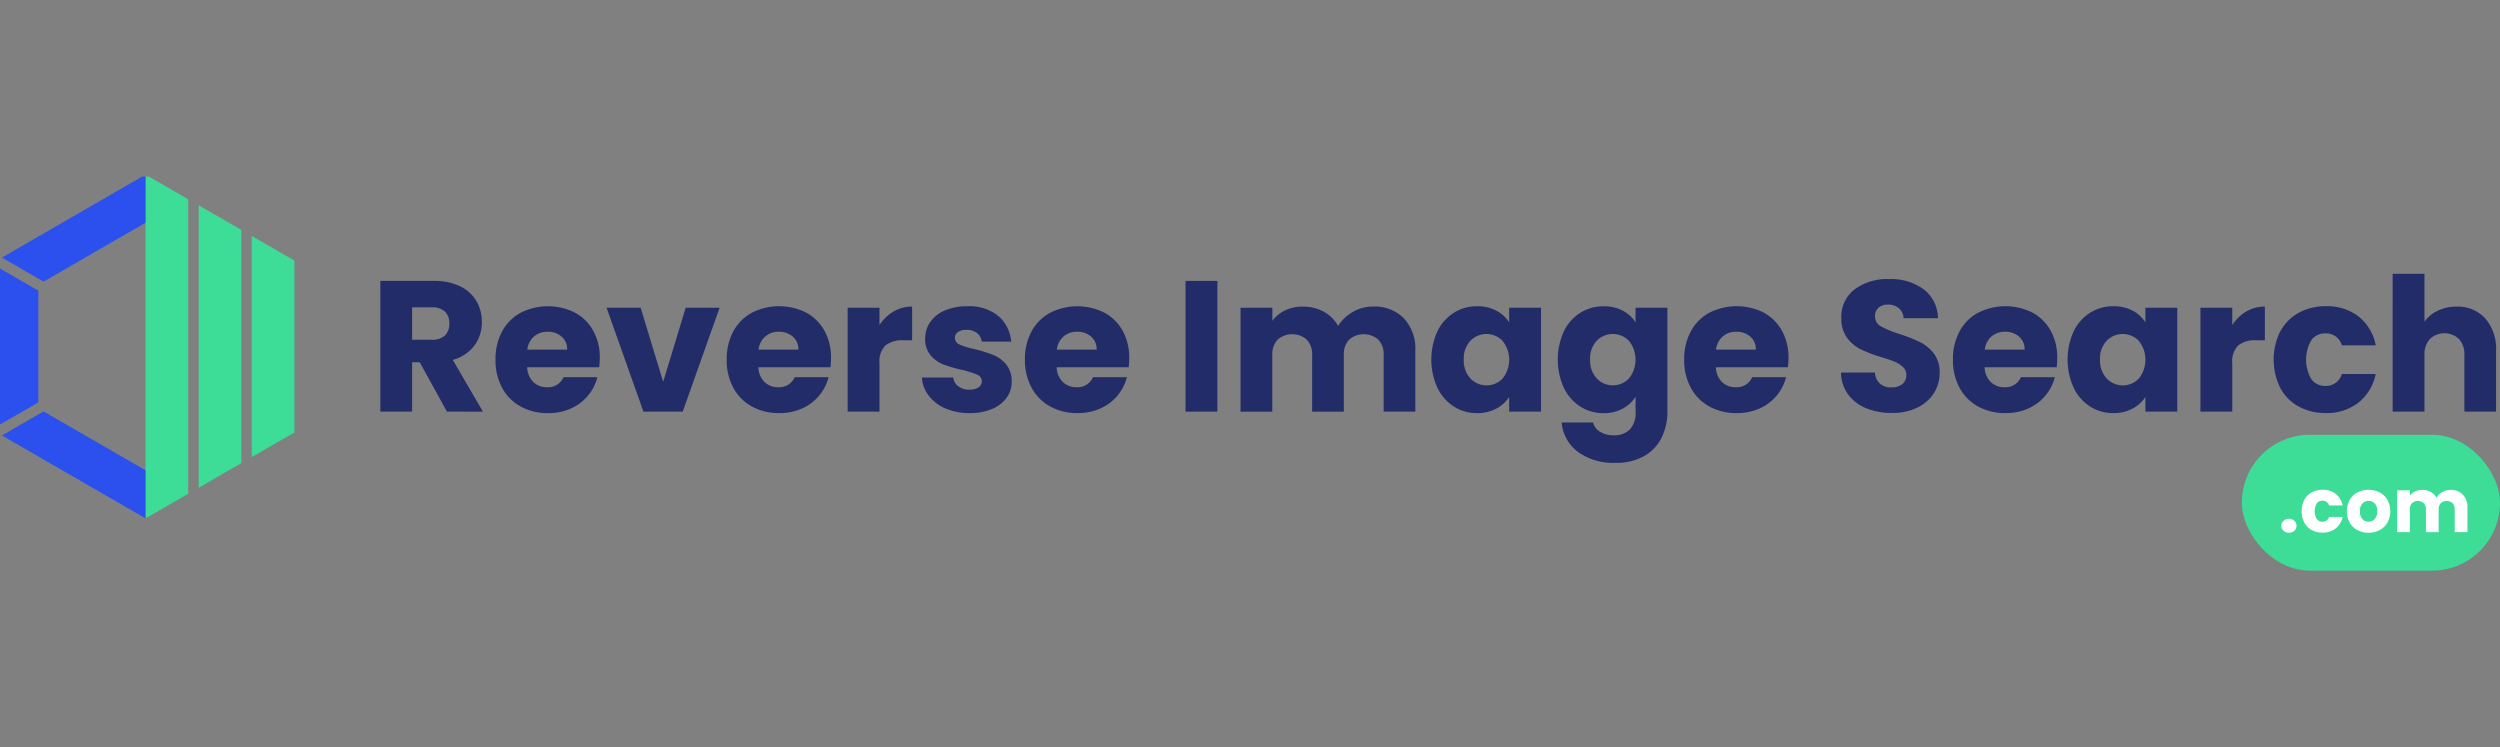 <svg xmlns="http://www.w3.org/2000/svg" xmlns:xlink="http://www.w3.org/1999/xlink" width="184" height="55" viewBox="0 0 184 55">
  <rect x="0" y="0" width="184" height="55" fill="#808080" stroke="none"/>
  <defs>
    <clipPath id="clip-path">
      <rect id="Rectangle_53" data-name="Rectangle 53" width="184" height="29" transform="translate(0.325 0.266)"/>
    </clipPath>
  </defs>
  <g id="reverseimage_search-com" data-name="reverseimage search-com" transform="translate(-514 -292)">
    <rect id="Rectangle_51" data-name="Rectangle 51" width="184" height="55" transform="translate(514 292)" fill="#a2a2a2" opacity="0"/>
    <g id="logo" transform="translate(513.675 304.734)" clip-path="url(#clip-path)">
      <g id="Group_30" data-name="Group 30" transform="translate(0.081 0.119)">
        <g id="Group_118" data-name="Group 118" transform="translate(0)">
          <g id="Group_116" data-name="Group 116">
            <path id="Path_86" data-name="Path 86" d="M1163.952,904.5v21.675l-3.141,1.813v-25.3Z" transform="translate(-1149.857 -902.688)" fill="#3ddc97"/>
            <path id="Path_87" data-name="Path 87" d="M1171.372,908.781v17.163l-3.141,1.814v-20.79Z" transform="translate(-1153.365 -904.712)" fill="#3ddc97"/>
            <path id="Path_88" data-name="Path 88" d="M1178.782,913.061v12.651l-3.142,1.813V911.248Z" transform="translate(-1156.869 -906.736)" fill="#3ddc97"/>
            <g id="Group_115" data-name="Group 115" transform="translate(0 0)">
              <path id="Path_89" data-name="Path 89" d="M1140.76,937.519l10.569,6.1V940.08l-7.506-4.332Z" transform="translate(-1140.375 -918.321)" fill="#2b50ed"/>
              <path id="Path_90" data-name="Path 90" d="M1140.03,927.292l3.068-1.771V917.3l-3.068-1.771Z" transform="translate(-1140.03 -908.759)" fill="#2b50ed"/>
              <path id="Path_91" data-name="Path 91" d="M1140.76,908.792l3.063,1.771,7.506-4.333v-3.542Z" transform="translate(-1140.375 -902.688)" fill="#2b50ed"/>
            </g>
          </g>
        </g>
        <g id="Group_27" data-name="Group 27" transform="translate(28.238 7.301)">
          <path id="Path_28" data-name="Path 28" d="M1198.5,927.144l-2-3.631h-.562v3.631H1193.6v-9.621h3.933a4.326,4.326,0,0,1,1.939.4,2.74,2.74,0,0,1,1.2,1.09,3.042,3.042,0,0,1,.4,1.541,2.862,2.862,0,0,1-.542,1.713,2.913,2.913,0,0,1-1.6,1.07l2.221,3.809Zm-2.563-5.29h1.453a1.333,1.333,0,0,0,.966-.316,1.193,1.193,0,0,0,.322-.891,1.156,1.156,0,0,0-.322-.863,1.332,1.332,0,0,0-.966-.316h-1.453Z" transform="translate(-1193.6 -917.003)" fill="#222c68"/>
          <path id="Path_29" data-name="Path 29" d="M1217.3,925.557h-5.3a1.6,1.6,0,0,0,.459,1.09,1.4,1.4,0,0,0,.994.377,1.232,1.232,0,0,0,1.22-.738h2.494a3.416,3.416,0,0,1-.692,1.356,3.458,3.458,0,0,1-1.254.946,4.024,4.024,0,0,1-1.687.343,4.1,4.1,0,0,1-2-.48,3.409,3.409,0,0,1-1.371-1.37,4.235,4.235,0,0,1-.494-2.084,4.279,4.279,0,0,1,.487-2.083,3.36,3.36,0,0,1,1.364-1.371,4.443,4.443,0,0,1,3.988-.014,3.344,3.344,0,0,1,1.35,1.33,4.037,4.037,0,0,1,.487,2.014A5.967,5.967,0,0,1,1217.3,925.557Zm-2.357-1.3a1.2,1.2,0,0,0-.411-.959,1.513,1.513,0,0,0-1.028-.357,1.486,1.486,0,0,0-.994.343,1.521,1.521,0,0,0-.5.973Z" transform="translate(-1201.194 -918.678)" fill="#222c68"/>
          <path id="Path_30" data-name="Path 30" d="M1229.353,926.724l1.659-5.454h2.494l-2.714,7.647H1227.9l-2.714-7.647h2.508Z" transform="translate(-1208.537 -918.776)" fill="#222c68"/>
          <path id="Path_31" data-name="Path 31" d="M1249.587,925.557h-5.3a1.59,1.59,0,0,0,.458,1.089,1.4,1.4,0,0,0,.994.377,1.232,1.232,0,0,0,1.219-.738h2.495a3.447,3.447,0,0,1-1.947,2.3,4.019,4.019,0,0,1-1.687.343,4.1,4.1,0,0,1-2-.48,3.411,3.411,0,0,1-1.37-1.37,4.233,4.233,0,0,1-.494-2.084,4.276,4.276,0,0,1,.487-2.083,3.357,3.357,0,0,1,1.364-1.37,4.443,4.443,0,0,1,3.988-.014,3.341,3.341,0,0,1,1.35,1.33,4.037,4.037,0,0,1,.487,2.014,6.139,6.139,0,0,1-.038.685Zm-2.357-1.3a1.2,1.2,0,0,0-.411-.959,1.513,1.513,0,0,0-1.028-.357,1.482,1.482,0,0,0-.993.343,1.52,1.52,0,0,0-.5.973Z" transform="translate(-1216.463 -918.678)" fill="#222c68"/>
          <path id="Path_32" data-name="Path 32" d="M1262.224,921.474a2.655,2.655,0,0,1,1.37-.364v2.481h-.645a1.978,1.978,0,0,0-1.318.377,1.675,1.675,0,0,0-.439,1.323v3.55h-2.343v-7.645h2.343v1.275A3.1,3.1,0,0,1,1262.224,921.474Z" transform="translate(-1224.455 -918.7)" fill="#222c68"/>
          <path id="Path_33" data-name="Path 33" d="M1270.949,928.579a3.048,3.048,0,0,1-1.233-.938,2.469,2.469,0,0,1-.507-1.336h2.316a.891.891,0,0,0,.369.644,1.306,1.306,0,0,0,.809.247,1.153,1.153,0,0,0,.678-.171.527.527,0,0,0,.24-.446.514.514,0,0,0-.343-.486,6.954,6.954,0,0,0-1.107-.35,10.437,10.437,0,0,1-1.371-.4,2.371,2.371,0,0,1-.946-.672,1.827,1.827,0,0,1-.4-1.24,2.108,2.108,0,0,1,.364-1.2,2.451,2.451,0,0,1,1.068-.857,4.1,4.1,0,0,1,1.679-.316,3.368,3.368,0,0,1,2.266.712,2.772,2.772,0,0,1,.952,1.891h-2.165a.936.936,0,0,0-.349-.63,1.212,1.212,0,0,0-.774-.234,1.07,1.07,0,0,0-.633.158.5.5,0,0,0-.219.432.527.527,0,0,0,.349.493,5.592,5.592,0,0,0,1.09.329,12.04,12.04,0,0,1,1.384.432,2.388,2.388,0,0,1,.938.685,1.938,1.938,0,0,1,.418,1.268,2.015,2.015,0,0,1-.376,1.2,2.493,2.493,0,0,1-1.083.829,4.146,4.146,0,0,1-1.638.3A4.392,4.392,0,0,1,1270.949,928.579Z" transform="translate(-1229.354 -918.671)" fill="#222c68"/>
          <path id="Path_34" data-name="Path 34" d="M1291.238,925.557h-5.3a1.592,1.592,0,0,0,.459,1.089,1.4,1.4,0,0,0,.994.377,1.233,1.233,0,0,0,1.22-.738h2.494a3.444,3.444,0,0,1-1.946,2.3,4.026,4.026,0,0,1-1.687.343,4.1,4.1,0,0,1-2-.48,3.408,3.408,0,0,1-1.37-1.37A4.235,4.235,0,0,1,1283.6,925a4.279,4.279,0,0,1,.487-2.083,3.36,3.36,0,0,1,1.364-1.371,4.444,4.444,0,0,1,3.988-.014,3.344,3.344,0,0,1,1.35,1.33,4.036,4.036,0,0,1,.487,2.014A6,6,0,0,1,1291.238,925.557Zm-2.357-1.3a1.205,1.205,0,0,0-.411-.959,1.512,1.512,0,0,0-1.028-.357,1.484,1.484,0,0,0-.994.343,1.52,1.52,0,0,0-.5.973Z" transform="translate(-1236.16 -918.678)" fill="#222c68"/>
          <path id="Path_35" data-name="Path 35" d="M1308.368,917.525v9.621h-2.343v-9.621Z" transform="translate(-1246.764 -917.005)" fill="#222c68"/>
          <path id="Path_36" data-name="Path 36" d="M1325.722,921.971a3.29,3.29,0,0,1,.843,2.4v4.467h-2.33v-4.152a1.578,1.578,0,0,0-.391-1.144,1.634,1.634,0,0,0-2.152,0,1.578,1.578,0,0,0-.391,1.144v4.153h-2.33v-4.153a1.582,1.582,0,0,0-.391-1.144,1.634,1.634,0,0,0-2.152,0,1.578,1.578,0,0,0-.391,1.144v4.153H1313.7v-7.648h2.343v.959a2.512,2.512,0,0,1,.933-.761,2.932,2.932,0,0,1,1.3-.281,3.172,3.172,0,0,1,1.541.369,2.653,2.653,0,0,1,1.063,1.054,3.085,3.085,0,0,1,1.083-1.028,2.927,2.927,0,0,1,1.494-.4,3.024,3.024,0,0,1,2.267.866Z" transform="translate(-1250.391 -918.696)" fill="#222c68"/>
          <path id="Path_37" data-name="Path 37" d="M1340.79,922.911a3.316,3.316,0,0,1,1.213-1.37,3.164,3.164,0,0,1,1.713-.48,2.948,2.948,0,0,1,1.419.329,2.424,2.424,0,0,1,.938.863v-1.082h2.344v7.647h-2.344v-1.082a2.529,2.529,0,0,1-.952.863,2.946,2.946,0,0,1-1.419.329,3.109,3.109,0,0,1-1.7-.486,3.362,3.362,0,0,1-1.213-1.384A5.043,5.043,0,0,1,1340.79,922.911Zm4.8.7a1.648,1.648,0,0,0-2.372-.006,1.892,1.892,0,0,0-.486,1.377,1.944,1.944,0,0,0,.486,1.392,1.634,1.634,0,0,0,2.372.006A2.214,2.214,0,0,0,1345.587,923.61Z" transform="translate(-1262.992 -918.676)" fill="#222c68"/>
          <path id="Path_38" data-name="Path 38" d="M1362.784,921.391a2.424,2.424,0,0,1,.938.863v-1.082h2.344v7.633a4.3,4.3,0,0,1-.418,1.912,3.191,3.191,0,0,1-1.275,1.364,4.129,4.129,0,0,1-2.131.507,4.434,4.434,0,0,1-2.755-.8,3.027,3.027,0,0,1-1.206-2.172h2.316a1.112,1.112,0,0,0,.521.693,1.9,1.9,0,0,0,1.014.253,1.6,1.6,0,0,0,1.16-.418,1.793,1.793,0,0,0,.432-1.336v-1.081a2.6,2.6,0,0,1-.946.871,2.858,2.858,0,0,1-1.411.335,3.134,3.134,0,0,1-1.713-.486,3.365,3.365,0,0,1-1.212-1.384,5.042,5.042,0,0,1,0-4.146,3.316,3.316,0,0,1,1.212-1.37,3.165,3.165,0,0,1,1.713-.48A2.947,2.947,0,0,1,1362.784,921.391Zm.452,2.22a1.648,1.648,0,0,0-2.372-.006,1.892,1.892,0,0,0-.487,1.377,1.943,1.943,0,0,0,.486,1.391,1.634,1.634,0,0,0,2.372.006,2.214,2.214,0,0,0,0-2.768Z" transform="translate(-1271.339 -918.678)" fill="#222c68"/>
          <path id="Path_39" data-name="Path 39" d="M1383.278,925.557h-5.3a1.6,1.6,0,0,0,.459,1.09,1.4,1.4,0,0,0,.994.377,1.233,1.233,0,0,0,1.22-.738h2.494a3.445,3.445,0,0,1-1.946,2.3,4.024,4.024,0,0,1-1.687.343,4.1,4.1,0,0,1-2-.48,3.407,3.407,0,0,1-1.371-1.371,4.234,4.234,0,0,1-.494-2.084,4.28,4.28,0,0,1,.487-2.083,3.36,3.36,0,0,1,1.364-1.371,4.443,4.443,0,0,1,3.988-.014,3.344,3.344,0,0,1,1.35,1.33,4.033,4.033,0,0,1,.487,2.014A5.968,5.968,0,0,1,1383.278,925.557Zm-2.357-1.3a1.2,1.2,0,0,0-.411-.959,1.513,1.513,0,0,0-1.028-.357,1.484,1.484,0,0,0-.994.343,1.52,1.52,0,0,0-.5.973Z" transform="translate(-1279.684 -918.678)" fill="#222c68"/>
          <path id="Path_40" data-name="Path 40" d="M1399.408,926.773a3.1,3.1,0,0,1-1.336-1.014,2.772,2.772,0,0,1-.527-1.618h2.495a1.2,1.2,0,0,0,.369.815,1.187,1.187,0,0,0,.822.281,1.285,1.285,0,0,0,.822-.24.8.8,0,0,0,.3-.664.787.787,0,0,0-.24-.59,1.927,1.927,0,0,0-.589-.384,9.582,9.582,0,0,0-.994-.342,10.94,10.94,0,0,1-1.521-.576,2.812,2.812,0,0,1-1.014-.85,2.364,2.364,0,0,1-.425-1.466,2.52,2.52,0,0,1,.974-2.1,4,4,0,0,1,2.535-.76,4.047,4.047,0,0,1,2.563.76,2.725,2.725,0,0,1,1.041,2.118h-2.535a.993.993,0,0,0-.343-.734,1.207,1.207,0,0,0-.809-.267,1.011,1.011,0,0,0-.685.226.817.817,0,0,0-.26.651.806.806,0,0,0,.438.726,7.158,7.158,0,0,0,1.371.563,12.706,12.706,0,0,1,1.514.6,2.9,2.9,0,0,1,1.007.836,2.238,2.238,0,0,1,.425,1.412,2.775,2.775,0,0,1-.418,1.494,2.935,2.935,0,0,1-1.212,1.068,4.152,4.152,0,0,1-1.878.4A4.954,4.954,0,0,1,1399.408,926.773Z" transform="translate(-1290.042 -916.878)" fill="#222c68"/>
          <path id="Path_41" data-name="Path 41" d="M1420.8,925.557h-5.3a1.589,1.589,0,0,0,.459,1.089,1.4,1.4,0,0,0,.993.377,1.232,1.232,0,0,0,1.22-.738h2.495a3.447,3.447,0,0,1-1.947,2.3,4.023,4.023,0,0,1-1.687.343,4.1,4.1,0,0,1-2-.48,3.406,3.406,0,0,1-1.37-1.37,4.233,4.233,0,0,1-.493-2.084,4.28,4.28,0,0,1,.486-2.083,3.364,3.364,0,0,1,1.364-1.37,4.444,4.444,0,0,1,3.988-.014,3.345,3.345,0,0,1,1.351,1.33,4.037,4.037,0,0,1,.486,2.014,5.969,5.969,0,0,1-.038.685Zm-2.357-1.3a1.2,1.2,0,0,0-.412-.959,1.513,1.513,0,0,0-1.028-.357,1.485,1.485,0,0,0-.994.343,1.52,1.52,0,0,0-.5.973Z" transform="translate(-1297.426 -918.678)" fill="#222c68"/>
          <path id="Path_42" data-name="Path 42" d="M1429.63,922.911a3.315,3.315,0,0,1,1.213-1.371,3.166,3.166,0,0,1,1.713-.48,2.946,2.946,0,0,1,1.419.329,2.424,2.424,0,0,1,.938.863v-1.082h2.344v7.647h-2.344v-1.082a2.531,2.531,0,0,1-.953.863,2.942,2.942,0,0,1-1.418.329,3.111,3.111,0,0,1-1.7-.486,3.364,3.364,0,0,1-1.213-1.384A5.048,5.048,0,0,1,1429.63,922.911Zm4.8.7a1.648,1.648,0,0,0-2.372-.006,1.892,1.892,0,0,0-.486,1.377,1.943,1.943,0,0,0,.486,1.392,1.634,1.634,0,0,0,2.372.006A2.214,2.214,0,0,0,1434.427,923.61Z" transform="translate(-1305.004 -918.676)" fill="#222c68"/>
          <path id="Path_43" data-name="Path 43" d="M1451.1,921.474a2.651,2.651,0,0,1,1.37-.364v2.481h-.643a1.978,1.978,0,0,0-1.318.377,1.678,1.678,0,0,0-.438,1.323v3.55h-2.343v-7.645h2.343v1.275A3.094,3.094,0,0,1,1451.1,921.474Z" transform="translate(-1313.77 -918.7)" fill="#222c68"/>
          <path id="Path_44" data-name="Path 44" d="M1458.451,922.909a3.374,3.374,0,0,1,1.356-1.37,4.064,4.064,0,0,1,1.994-.48,3.8,3.8,0,0,1,2.405.753,3.554,3.554,0,0,1,1.265,2.124h-2.494a1.2,1.2,0,0,0-1.22-.877,1.229,1.229,0,0,0-1.028.5,2.863,2.863,0,0,0,0,2.864,1.229,1.229,0,0,0,1.028.5,1.2,1.2,0,0,0,1.219-.877h2.494a3.587,3.587,0,0,1-1.274,2.108,3.752,3.752,0,0,1-2.4.767,4.058,4.058,0,0,1-1.995-.48,3.374,3.374,0,0,1-1.356-1.371,4.7,4.7,0,0,1,0-4.167Z" transform="translate(-1318.611 -918.675)" fill="#222c68"/>
          <path id="Path_45" data-name="Path 45" d="M1481.39,919.82a3.412,3.412,0,0,1,.795,2.392v4.467h-2.33v-4.152a1.679,1.679,0,0,0-.4-1.192,1.557,1.557,0,0,0-2.139,0,1.676,1.676,0,0,0-.4,1.192v4.153h-2.343V916.538h2.343v3.523a2.5,2.5,0,0,1,.974-.809,3.112,3.112,0,0,1,1.384-.3A2.721,2.721,0,0,1,1481.39,919.82Z" transform="translate(-1326.469 -916.538)" fill="#222c68"/>
        </g>
        <g id="Group_29" data-name="Group 29" transform="translate(165.314 19.303)">
          <g id="Group_120" data-name="Group 120" transform="translate(0 0)">
            <rect id="Rectangle_36" data-name="Rectangle 36" width="19" height="10" rx="5" transform="translate(-0.07 -0.156)" fill="#3ddc97"/>
          </g>
          <g id="Group_28" data-name="Group 28" transform="translate(2.837 3.891)">
            <path id="Path_46" data-name="Path 46" d="M1459.188,951.622a.475.475,0,0,1-.158-.361.491.491,0,0,1,.158-.369.566.566,0,0,1,.4-.149.558.558,0,0,1,.4.149.489.489,0,0,1,.158.369.475.475,0,0,1-.158.361.563.563,0,0,1-.4.146A.571.571,0,0,1,1459.188,951.622Z" transform="translate(-1459.03 -948.606)" fill="#fff"/>
            <path id="Path_47" data-name="Path 47" d="M1462.055,947.432a1.359,1.359,0,0,1,.546-.551,1.632,1.632,0,0,1,.8-.193,1.525,1.525,0,0,1,.967.3,1.425,1.425,0,0,1,.51.854h-1a.484.484,0,0,0-.49-.353.493.493,0,0,0-.414.2,1.149,1.149,0,0,0,0,1.151.493.493,0,0,0,.414.2.484.484,0,0,0,.49-.353h1a1.44,1.44,0,0,1-.512.848,1.508,1.508,0,0,1-.965.309,1.633,1.633,0,0,1-.8-.193,1.356,1.356,0,0,1-.546-.551A1.892,1.892,0,0,1,1462.055,947.432Z" transform="translate(-1460.368 -946.688)" fill="#fff"/>
            <path id="Path_48" data-name="Path 48" d="M1468.954,949.658a1.4,1.4,0,0,1-.567-.551,1.783,1.783,0,0,1,0-1.672,1.425,1.425,0,0,1,.574-.554,1.825,1.825,0,0,1,1.631,0,1.42,1.42,0,0,1,.573.554,1.757,1.757,0,0,1,0,1.669,1.435,1.435,0,0,1-.58.554,1.729,1.729,0,0,1-.818.193A1.7,1.7,0,0,1,1468.954,949.658Zm1.273-.821a.79.79,0,0,0,.19-.568.8.8,0,0,0-.185-.568.627.627,0,0,0-.912,0,.807.807,0,0,0-.182.57.819.819,0,0,0,.179.568.58.58,0,0,0,.449.2.615.615,0,0,0,.463-.2Z" transform="translate(-1463.356 -946.688)" fill="#fff"/>
            <path id="Path_49" data-name="Path 49" d="M1480.034,947.053a1.323,1.323,0,0,1,.338.964v1.794h-.937v-1.67a.637.637,0,0,0-.158-.46.657.657,0,0,0-.865,0,.637.637,0,0,0-.158.46v1.67h-.937v-1.67a.637.637,0,0,0-.158-.46.657.657,0,0,0-.865,0,.637.637,0,0,0-.158.46v1.67h-.936v-3.075h.943v.385a1.009,1.009,0,0,1,.374-.306,1.178,1.178,0,0,1,.524-.113,1.274,1.274,0,0,1,.62.149,1.07,1.07,0,0,1,.427.425,1.238,1.238,0,0,1,.436-.414,1.174,1.174,0,0,1,.6-.158,1.217,1.217,0,0,1,.91.348Z" transform="translate(-1466.677 -946.695)" fill="#fff"/>
          </g>
        </g>
      </g>
    </g>
  </g>
</svg>
